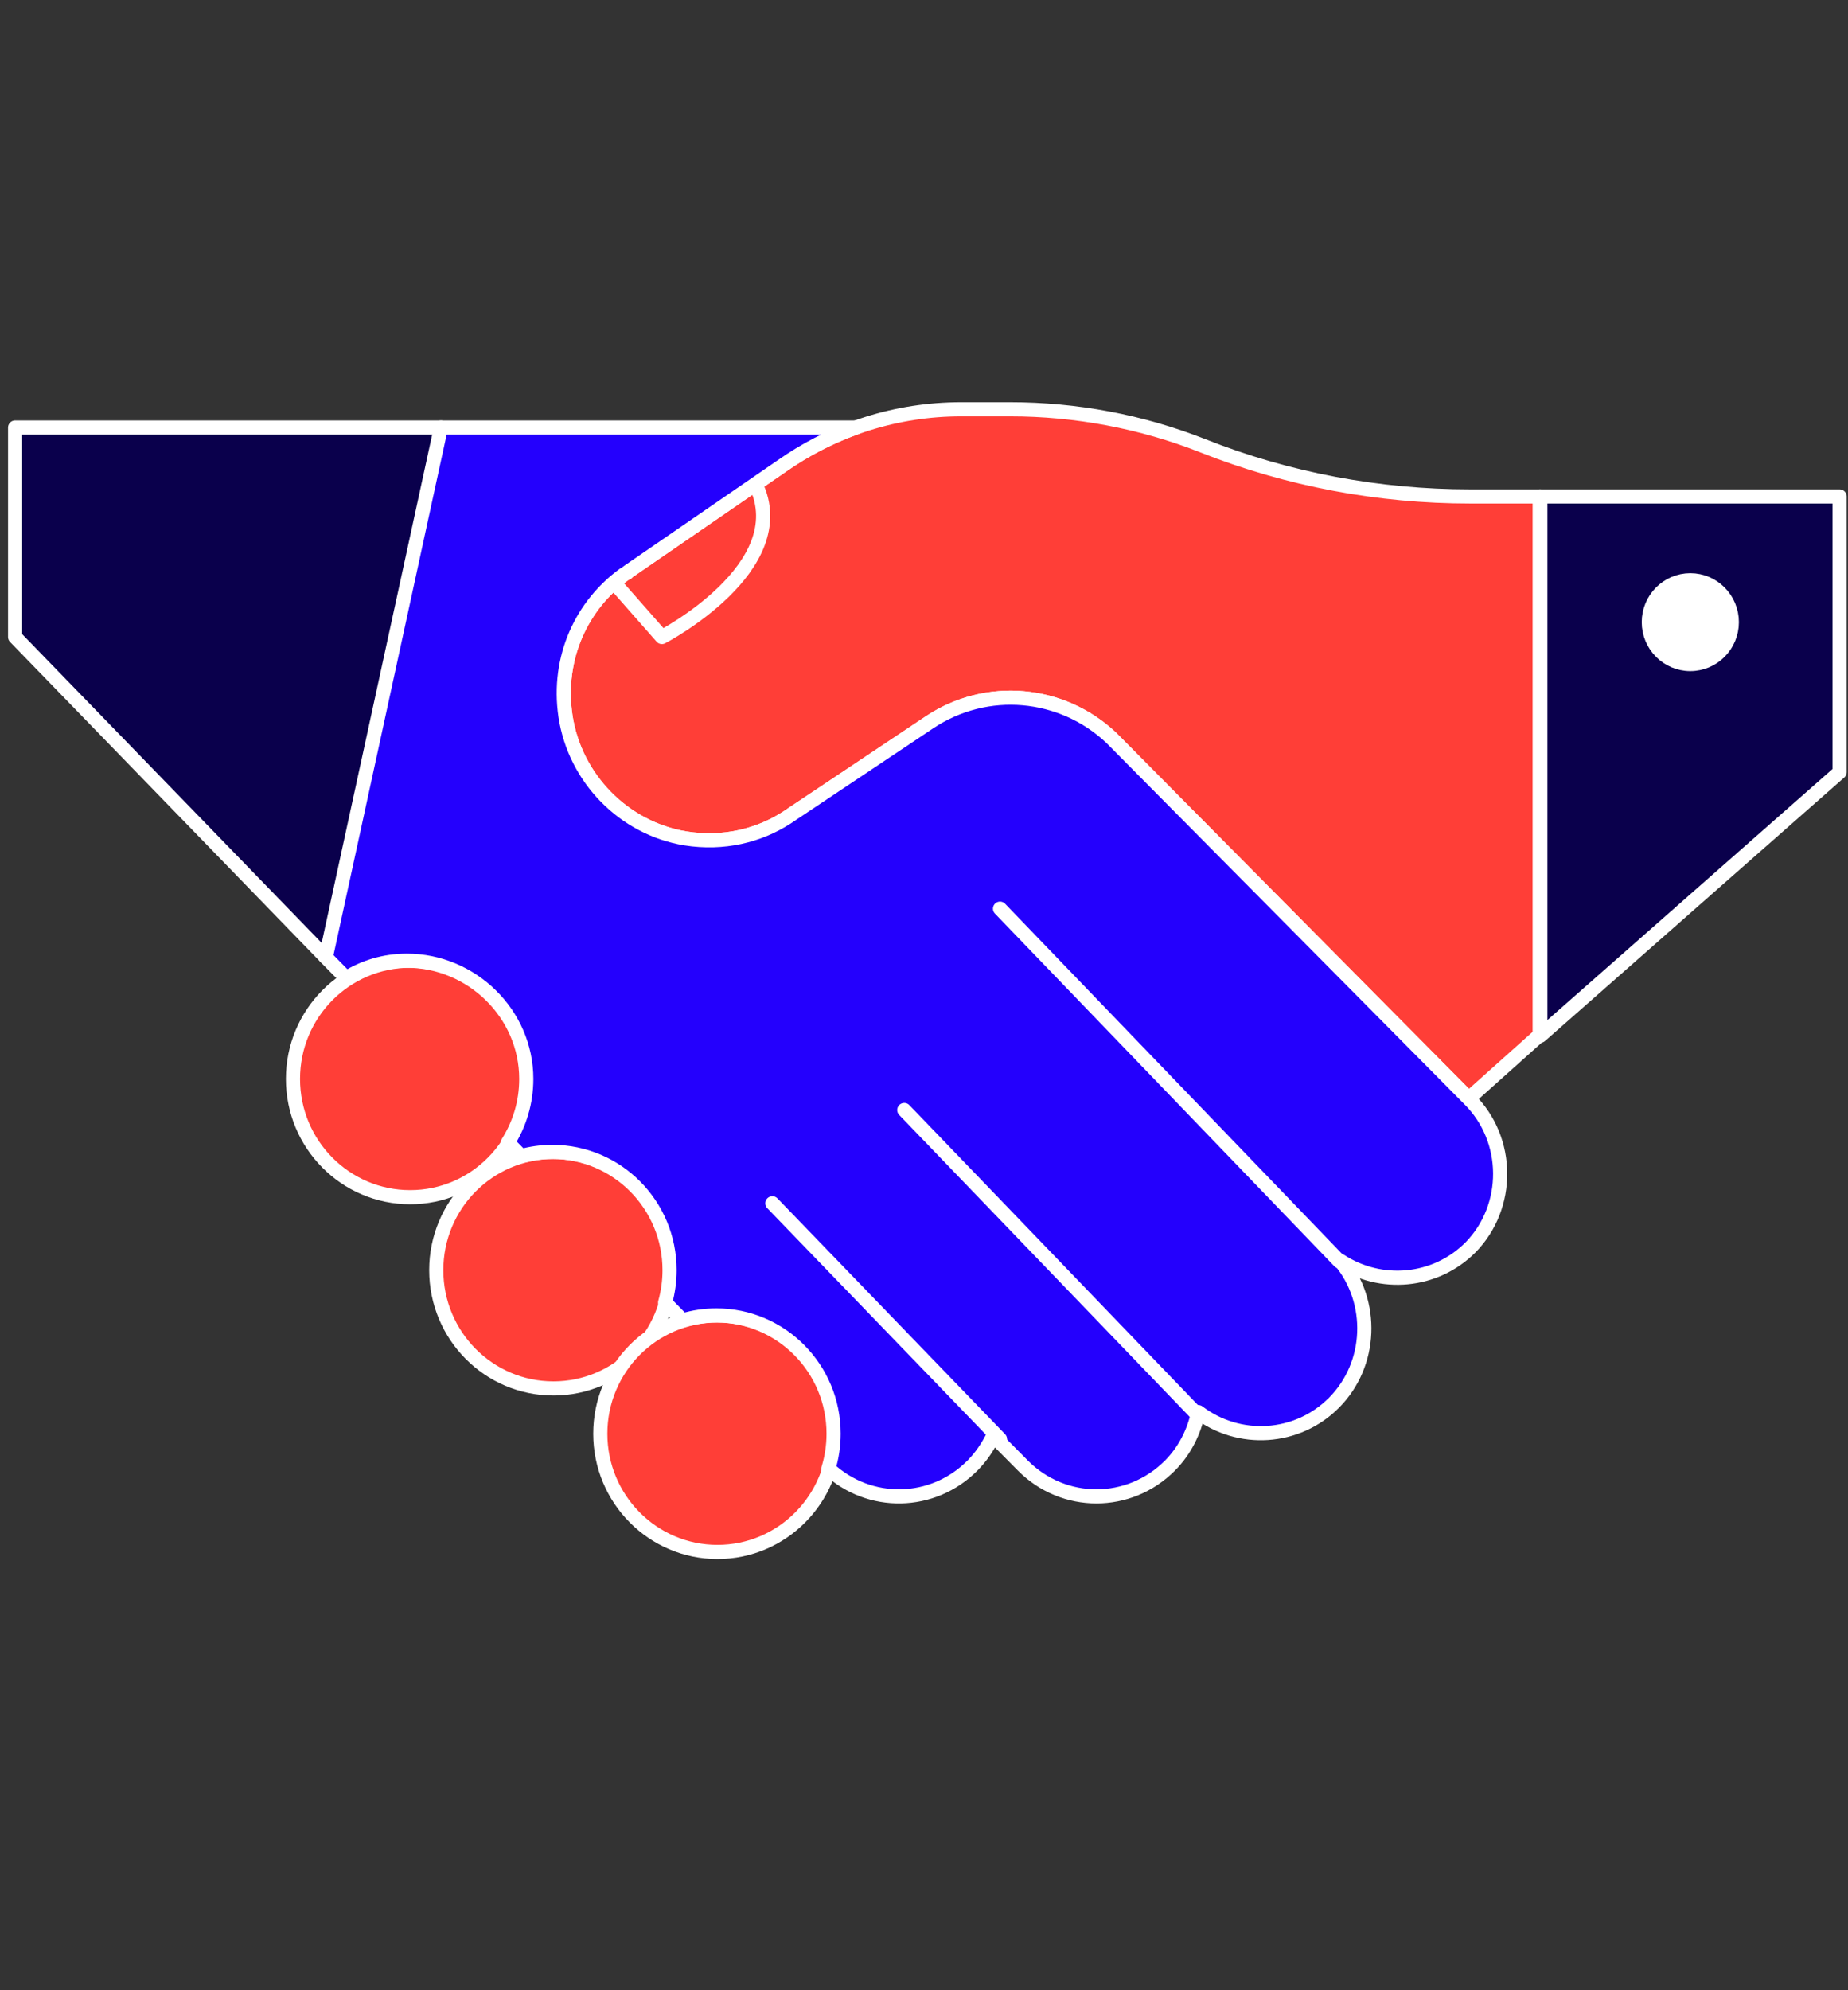 <svg width="183" height="197" viewBox="0 0 183 197" fill="none" xmlns="http://www.w3.org/2000/svg">
<rect x="0" y="0" width="183" height="197" fill="#333333" stroke="none"/>
<path d="M119.117 44.127C113.017 41.719 106.52 40.515 100.022 40.515H95.182C88.817 40.515 82.651 42.454 77.413 46.133L62.23 56.568C62.163 56.635 62.097 56.635 62.097 56.702L61.832 56.835C57.655 59.845 55.135 65.062 55.997 70.882C56.925 77.035 61.766 81.985 67.865 82.989C71.644 83.591 75.159 82.721 77.943 80.915L78.142 80.781C78.209 80.714 78.275 80.714 78.341 80.647L92.066 71.484C97.701 67.738 105.127 68.407 110.034 73.022L110.166 73.156L145.439 108.74L152.467 102.453V49.143H145.572C136.555 49.143 127.537 47.471 119.117 44.127Z" fill="#FF3E37" stroke="white" stroke-width="1.4" stroke-miterlimit="10" stroke-linecap="round" stroke-linejoin="round"/>
<path d="M60.837 57.705L65.544 63.056C65.544 63.056 78.805 56.167 74.827 47.94" stroke="white" stroke-width="1.4" stroke-miterlimit="10" stroke-linecap="round" stroke-linejoin="round"/>
<path d="M152.533 49.143H182.17V76.433L152.533 102.52" fill="#0A004C"/>
<path d="M152.533 49.143H182.17V76.433L152.533 102.52V49.143Z" stroke="white" stroke-width="1.4" stroke-miterlimit="10" stroke-linecap="round" stroke-linejoin="round"/>
<path d="M40.615 118.506C47.023 118.506 52.218 113.265 52.218 106.801C52.218 100.336 47.023 95.095 40.615 95.095C34.207 95.095 29.012 100.336 29.012 106.801C29.012 113.265 34.207 118.506 40.615 118.506Z" fill="#FF3E37" stroke="white" stroke-width="1.4" stroke-miterlimit="10" stroke-linecap="round" stroke-linejoin="round"/>
<path d="M54.804 137.436C61.212 137.436 66.407 132.195 66.407 125.73C66.407 119.266 61.212 114.025 54.804 114.025C48.396 114.025 43.201 119.266 43.201 125.73C43.201 132.195 48.396 137.436 54.804 137.436Z" fill="#FF3E37" stroke="white" stroke-width="1.4" stroke-miterlimit="10" stroke-linecap="round" stroke-linejoin="round"/>
<path d="M71.048 153.622C77.456 153.622 82.651 148.382 82.651 141.917C82.651 135.452 77.456 130.211 71.048 130.211C64.64 130.211 59.445 135.452 59.445 141.917C59.445 148.382 64.64 153.622 71.048 153.622Z" fill="#FF3E37" stroke="white" stroke-width="1.4" stroke-miterlimit="10" stroke-linecap="round" stroke-linejoin="round"/>
<path d="M167.385 65.732C169.655 65.732 171.496 63.875 171.496 61.585C171.496 59.294 169.655 57.438 167.385 57.438C165.115 57.438 163.274 59.294 163.274 61.585C163.274 63.875 165.115 65.732 167.385 65.732Z" fill="white" stroke="white" stroke-width="1.4" stroke-miterlimit="10" stroke-linecap="round" stroke-linejoin="round"/>
<path d="M32.261 94.76L1.496 63.056V42.32H43.665" fill="#0A004C"/>
<path d="M32.261 94.76L1.496 63.056V42.32H43.665" stroke="white" stroke-width="1.4" stroke-miterlimit="10" stroke-linecap="round" stroke-linejoin="round"/>
<path fill-rule="evenodd" clip-rule="evenodd" d="M84.758 42.32C82.173 43.247 79.704 44.524 77.413 46.133L62.23 56.568C62.204 56.593 62.179 56.609 62.157 56.622C62.122 56.644 62.097 56.66 62.097 56.701L61.832 56.835C57.655 59.845 55.135 65.062 55.997 70.882C56.925 77.035 61.765 81.985 67.865 82.988C71.644 83.59 75.159 82.721 77.943 80.915L78.142 80.781C78.175 80.748 78.208 80.731 78.242 80.714C78.275 80.697 78.308 80.681 78.341 80.647L92.066 71.484C97.701 67.738 105.127 68.407 110.034 73.022L110.166 73.156L145.439 108.74L145.442 108.737L145.505 108.807C149.55 112.82 149.55 119.442 145.638 123.455C142.124 127.001 136.687 127.402 132.709 124.793C136.09 128.873 135.891 135.027 132.112 138.84C128.465 142.519 122.697 142.853 118.653 139.776C118.255 141.716 117.327 143.589 115.868 145.06C111.824 149.14 105.326 149.14 101.282 145.06L98.364 142.117C97.834 143.187 97.171 144.191 96.309 145.06C92.367 149.037 86.096 149.138 82.036 145.364C82.369 144.274 82.548 143.115 82.548 141.915C82.548 135.45 77.353 130.21 70.945 130.21C69.783 130.21 68.662 130.382 67.603 130.702L65.864 128.933C66.15 127.914 66.304 126.839 66.304 125.728C66.304 119.263 61.109 114.023 54.701 114.023C53.632 114.023 52.597 114.169 51.614 114.442L50.293 113.098C51.446 111.28 52.115 109.118 52.115 106.799C52.115 100.334 46.702 95.095 40.293 95.095C38.069 95.095 36.017 95.726 34.287 96.821L32.261 94.76L43.665 42.32H84.758Z" fill="#2400FD"/>
<path d="M84.758 42.32L84.994 42.979C85.315 42.864 85.506 42.536 85.448 42.2C85.39 41.865 85.099 41.62 84.758 41.62V42.32ZM77.413 46.133L77.809 46.71L77.815 46.706L77.413 46.133ZM62.23 56.568L61.833 55.991C61.797 56.015 61.763 56.044 61.732 56.075L62.23 56.568ZM62.157 56.622L61.787 56.028L61.787 56.028L62.157 56.622ZM62.097 56.701L62.412 57.326C62.648 57.207 62.797 56.965 62.797 56.701H62.097ZM61.832 56.835L61.517 56.21C61.484 56.227 61.452 56.246 61.422 56.267L61.832 56.835ZM55.997 70.882L55.305 70.984L55.305 70.986L55.997 70.882ZM67.865 82.988L67.752 83.679L67.755 83.68L67.865 82.988ZM77.943 80.915L78.324 81.502L78.334 81.496L77.943 80.915ZM78.142 80.781L78.533 81.362C78.571 81.336 78.607 81.306 78.639 81.274L78.142 80.781ZM78.242 80.714L77.926 80.089L77.926 80.089L78.242 80.714ZM78.341 80.647L77.952 80.065C77.913 80.091 77.877 80.121 77.844 80.154L78.341 80.647ZM92.066 71.484L91.678 70.9L91.677 70.901L92.066 71.484ZM110.034 73.022L110.531 72.529C110.525 72.523 110.519 72.518 110.513 72.512L110.034 73.022ZM110.166 73.156L110.663 72.663L110.166 73.156ZM145.439 108.74L144.942 109.233C145.204 109.498 145.628 109.51 145.906 109.262L145.439 108.74ZM145.442 108.737L145.961 108.267C145.703 107.982 145.262 107.959 144.975 108.216L145.442 108.737ZM145.505 108.807L144.986 109.277C144.995 109.286 145.003 109.295 145.012 109.304L145.505 108.807ZM145.638 123.455L146.135 123.948L146.139 123.944L145.638 123.455ZM132.709 124.793L133.093 124.208C132.803 124.018 132.418 124.068 132.187 124.327C131.956 124.585 131.949 124.973 132.17 125.24L132.709 124.793ZM132.112 138.84L131.615 138.347L132.112 138.84ZM118.653 139.776L119.077 139.219C118.885 139.073 118.632 139.036 118.407 139.121C118.181 139.205 118.015 139.4 117.967 139.636L118.653 139.776ZM115.868 145.06L115.371 144.568L115.868 145.06ZM101.282 145.06L100.784 145.553L101.282 145.06ZM98.364 142.117L98.861 141.624C98.702 141.464 98.475 141.39 98.252 141.426C98.029 141.462 97.837 141.604 97.737 141.806L98.364 142.117ZM96.309 145.06L96.806 145.553L96.309 145.06ZM82.036 145.364L81.366 145.16C81.288 145.416 81.363 145.694 81.559 145.877L82.036 145.364ZM67.603 130.702L67.104 131.193C67.287 131.379 67.557 131.448 67.806 131.372L67.603 130.702ZM65.864 128.933L65.19 128.743C65.122 128.985 65.188 129.245 65.365 129.424L65.864 128.933ZM51.614 114.442L51.115 114.932C51.293 115.114 51.556 115.184 51.801 115.116L51.614 114.442ZM50.293 113.098L49.702 112.724C49.528 112.998 49.566 113.357 49.794 113.589L50.293 113.098ZM34.287 96.821L33.787 97.311C34.019 97.546 34.382 97.588 34.661 97.412L34.287 96.821ZM32.261 94.76L31.577 94.612C31.527 94.843 31.596 95.083 31.762 95.251L32.261 94.76ZM43.665 42.32V41.62C43.336 41.62 43.051 41.85 42.981 42.172L43.665 42.32ZM84.522 41.661C81.877 42.609 79.353 43.915 77.01 45.56L77.815 46.706C80.055 45.133 82.468 43.885 84.994 42.979L84.522 41.661ZM77.016 45.556L61.833 55.991L62.626 57.144L77.809 46.71L77.016 45.556ZM61.732 56.075C61.77 56.036 61.808 56.015 61.787 56.028L62.528 57.216C62.55 57.202 62.638 57.15 62.727 57.06L61.732 56.075ZM61.787 56.028C61.782 56.031 61.755 56.048 61.727 56.068C61.697 56.089 61.647 56.128 61.595 56.185C61.466 56.327 61.397 56.509 61.397 56.701H62.797C62.797 56.764 62.787 56.842 62.755 56.925C62.723 57.009 62.678 57.075 62.633 57.124C62.592 57.169 62.554 57.197 62.539 57.208C62.526 57.218 62.514 57.224 62.528 57.216L61.787 56.028ZM61.782 56.076L61.517 56.21L62.147 57.46L62.412 57.326L61.782 56.076ZM61.422 56.267C57.042 59.424 54.403 64.896 55.305 70.984L56.69 70.779C55.867 65.229 58.268 60.266 62.241 57.403L61.422 56.267ZM55.305 70.986C56.278 77.436 61.348 82.626 67.752 83.679L67.979 82.297C62.183 81.344 57.573 76.635 56.689 70.777L55.305 70.986ZM67.755 83.68C71.71 84.309 75.398 83.4 78.324 81.502L77.562 80.327C74.919 82.042 71.579 82.871 67.975 82.297L67.755 83.68ZM78.334 81.496L78.533 81.362L77.751 80.2L77.552 80.334L78.334 81.496ZM78.639 81.274C78.613 81.3 78.586 81.32 78.565 81.333C78.549 81.343 78.536 81.349 78.557 81.339L77.926 80.089C77.893 80.106 77.766 80.166 77.645 80.288L78.639 81.274ZM78.557 81.339C78.59 81.322 78.717 81.262 78.838 81.14L77.844 80.154C77.87 80.128 77.897 80.108 77.918 80.095C77.934 80.085 77.947 80.079 77.926 80.089L78.557 81.339ZM78.73 81.229L92.454 72.066L91.677 70.901L77.952 80.065L78.73 81.229ZM92.453 72.067C97.815 68.502 104.882 69.137 109.554 73.532L110.513 72.512C105.372 67.676 97.587 66.973 91.678 70.9L92.453 72.067ZM109.536 73.515L109.669 73.648L110.663 72.663L110.531 72.529L109.536 73.515ZM109.669 73.648L144.942 109.233L145.936 108.247L110.663 72.663L109.669 73.648ZM145.906 109.262L145.909 109.259L144.975 108.216L144.972 108.218L145.906 109.262ZM144.923 109.207L144.986 109.277L146.024 108.337L145.961 108.267L144.923 109.207ZM145.012 109.304C148.782 113.045 148.782 119.227 145.137 122.967L146.139 123.944C150.317 119.658 150.317 112.596 145.998 108.31L145.012 109.304ZM145.141 122.963C141.87 126.263 136.803 126.641 133.093 124.208L132.325 125.379C136.571 128.163 142.378 127.738 146.135 123.948L145.141 122.963ZM132.17 125.24C135.326 129.048 135.136 134.795 131.615 138.347L132.609 139.333C136.647 135.26 136.855 128.699 133.248 124.347L132.17 125.24ZM131.615 138.347C128.219 141.773 122.845 142.086 119.077 139.219L118.229 140.333C122.549 143.62 128.712 143.264 132.609 139.333L131.615 138.347ZM117.967 139.636C117.594 141.455 116.725 143.201 115.371 144.568L116.365 145.553C117.928 143.976 118.916 141.977 119.338 139.917L117.967 139.636ZM115.371 144.568C111.6 148.371 105.549 148.371 101.779 144.568L100.784 145.553C105.103 149.91 112.047 149.91 116.365 145.553L115.371 144.568ZM101.779 144.568L98.861 141.624L97.867 142.61L100.784 145.553L101.779 144.568ZM97.737 141.806C97.232 142.825 96.61 143.762 95.812 144.568L96.806 145.553C97.732 144.619 98.435 143.55 98.991 142.428L97.737 141.806ZM95.812 144.568C92.137 148.275 86.296 148.369 82.512 144.851L81.559 145.877C85.895 149.907 92.598 149.798 96.806 145.553L95.812 144.568ZM82.705 145.568C83.058 144.412 83.248 143.185 83.248 141.915H81.848C81.848 143.045 81.679 144.135 81.366 145.16L82.705 145.568ZM83.248 141.915C83.248 135.069 77.745 129.51 70.945 129.51V130.91C76.96 130.91 81.848 135.831 81.848 141.915H83.248ZM70.945 129.51C69.714 129.51 68.524 129.692 67.401 130.032L67.806 131.372C68.799 131.071 69.853 130.91 70.945 130.91V129.51ZM68.103 130.211L66.363 128.442L65.365 129.424L67.104 131.193L68.103 130.211ZM66.537 129.123C66.841 128.043 67.004 126.904 67.004 125.728H65.604C65.604 126.775 65.459 127.786 65.19 128.743L66.537 129.123ZM67.004 125.728C67.004 118.883 61.501 113.323 54.701 113.323V114.723C60.717 114.723 65.604 119.644 65.604 125.728H67.004ZM54.701 113.323C53.568 113.323 52.47 113.477 51.426 113.767L51.801 115.116C52.724 114.86 53.696 114.723 54.701 114.723V113.323ZM52.113 113.951L50.792 112.608L49.794 113.589L51.115 114.932L52.113 113.951ZM50.884 113.473C52.107 111.546 52.815 109.254 52.815 106.799H51.415C51.415 108.982 50.786 111.014 49.702 112.724L50.884 113.473ZM52.815 106.799C52.815 99.936 47.077 94.395 40.293 94.395V95.795C46.326 95.795 51.415 100.732 51.415 106.799H52.815ZM40.293 94.395C37.934 94.395 35.753 95.065 33.913 96.229L34.661 97.412C36.282 96.387 38.204 95.795 40.293 95.795V94.395ZM34.786 96.33L32.76 94.27L31.762 95.251L33.787 97.311L34.786 96.33ZM32.945 94.909L44.349 42.469L42.981 42.172L31.577 94.612L32.945 94.909ZM43.665 43.02H84.758V41.62H43.665V43.02Z" fill="white"/>
<path d="M132.643 124.86L99.027 89.945" stroke="white" stroke-width="1.4" stroke-miterlimit="10" stroke-linecap="round" stroke-linejoin="round"/>
<path d="M118.454 139.91L89.546 109.877" stroke="white" stroke-width="1.4" stroke-miterlimit="10" stroke-linecap="round" stroke-linejoin="round"/>
<path d="M99.027 142.452L76.484 119.108" stroke="white" stroke-width="1.4" stroke-miterlimit="10" stroke-linecap="round" stroke-linejoin="round"/>
</svg>
